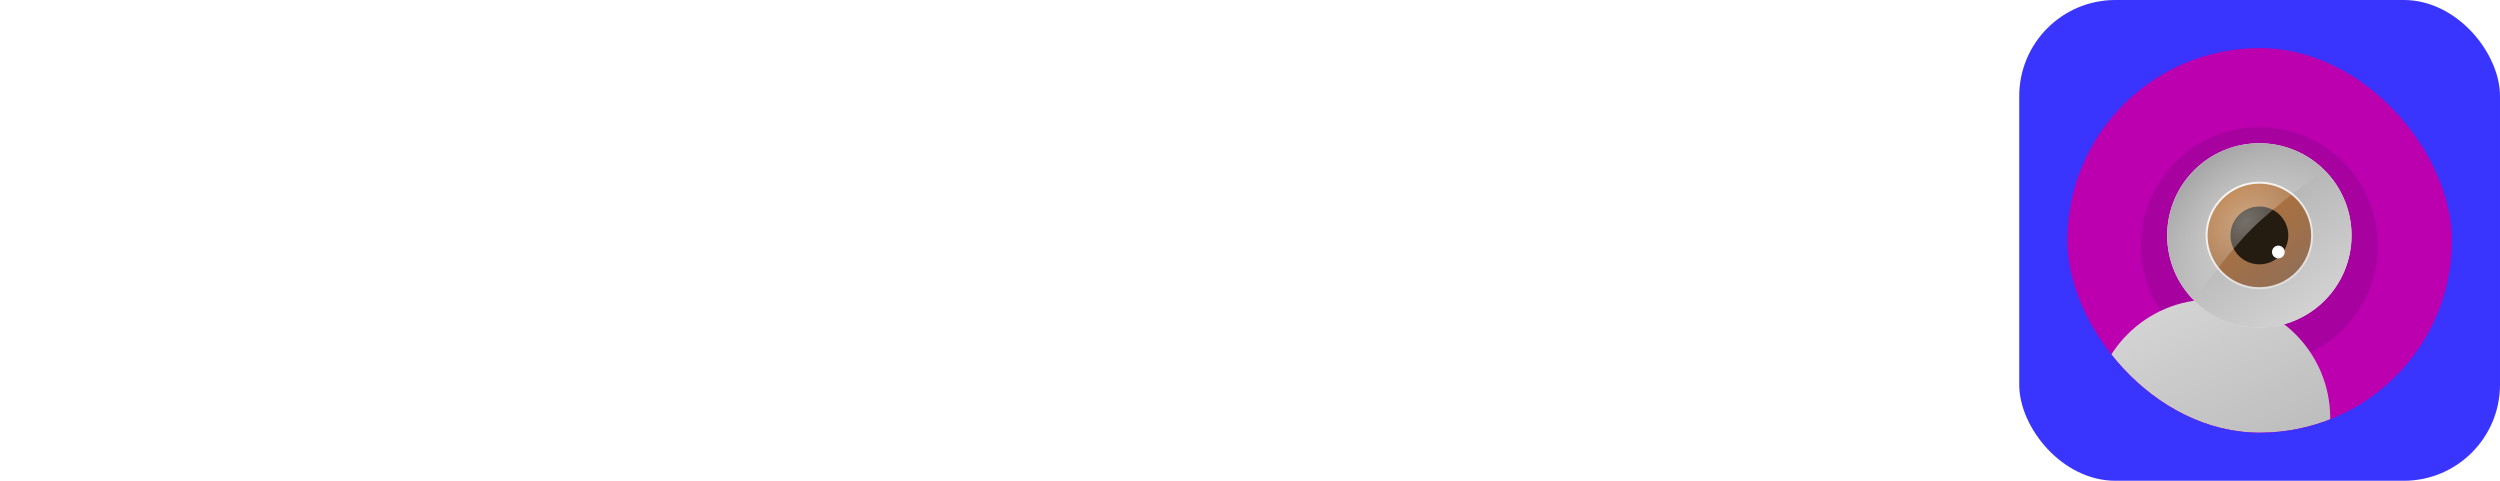 <svg width="260" height="50" viewBox="0 0 260 50" fill="none" xmlns="http://www.w3.org/2000/svg">
<path d="M1.136 17.284V13.227H20.25V17.284H13.125V36.5H8.261V17.284H1.136ZM24.678 36.5V13.227H40.359V17.284H29.598V22.829H39.553V26.886H29.598V32.443H40.405V36.5H24.678ZM49.563 36.5H44.29L52.324 13.227H58.665L66.688 36.5H61.415L55.586 18.546H55.404L49.563 36.5ZM49.233 27.352H61.688V31.193H49.233V27.352ZM70.769 13.227H76.837L83.246 28.864H83.519L89.928 13.227H95.996V36.5H91.224V21.352H91.03L85.008 36.386H81.758L75.735 21.296H75.542V36.5H70.769V13.227ZM116.762 20.75C116.603 20.197 116.379 19.708 116.092 19.284C115.804 18.852 115.451 18.489 115.035 18.193C114.626 17.89 114.156 17.659 113.626 17.5C113.103 17.341 112.523 17.261 111.887 17.261C110.698 17.261 109.652 17.557 108.751 18.148C107.857 18.739 107.16 19.599 106.66 20.727C106.16 21.849 105.91 23.22 105.91 24.841C105.91 26.462 106.156 27.841 106.648 28.977C107.141 30.114 107.838 30.981 108.739 31.579C109.641 32.17 110.705 32.466 111.933 32.466C113.046 32.466 113.997 32.269 114.785 31.875C115.58 31.474 116.186 30.909 116.603 30.182C117.027 29.454 117.239 28.595 117.239 27.602L118.239 27.75H112.239V24.046H121.978V26.977C121.978 29.023 121.546 30.78 120.683 32.25C119.819 33.712 118.629 34.841 117.114 35.636C115.599 36.424 113.864 36.818 111.91 36.818C109.728 36.818 107.811 36.337 106.16 35.375C104.508 34.405 103.22 33.03 102.296 31.25C101.379 29.462 100.921 27.341 100.921 24.886C100.921 23 101.194 21.318 101.739 19.841C102.292 18.356 103.065 17.099 104.058 16.068C105.05 15.038 106.205 14.254 107.523 13.716C108.842 13.178 110.27 12.909 111.808 12.909C113.126 12.909 114.353 13.102 115.489 13.489C116.626 13.867 117.633 14.405 118.512 15.102C119.398 15.799 120.122 16.629 120.683 17.591C121.243 18.546 121.603 19.599 121.762 20.75H116.762ZM126.954 36.5V13.227H142.636V17.284H131.874V22.829H141.829V26.886H131.874V32.443H142.681V36.5H126.954ZM152.748 13.227V36.5H147.828V13.227H152.748ZM170.701 19.921C170.611 19.004 170.22 18.292 169.531 17.784C168.842 17.276 167.906 17.023 166.724 17.023C165.921 17.023 165.243 17.136 164.69 17.364C164.137 17.583 163.713 17.89 163.417 18.284C163.13 18.678 162.986 19.125 162.986 19.625C162.97 20.042 163.058 20.405 163.247 20.716C163.444 21.026 163.713 21.296 164.054 21.523C164.395 21.742 164.789 21.936 165.236 22.102C165.683 22.261 166.16 22.398 166.667 22.511L168.758 23.011C169.773 23.239 170.705 23.542 171.554 23.921C172.402 24.299 173.137 24.765 173.758 25.318C174.38 25.871 174.861 26.523 175.201 27.273C175.55 28.023 175.728 28.883 175.736 29.852C175.728 31.276 175.364 32.511 174.645 33.557C173.933 34.595 172.902 35.401 171.554 35.977C170.213 36.545 168.595 36.83 166.701 36.83C164.823 36.83 163.186 36.542 161.792 35.966C160.406 35.39 159.323 34.538 158.542 33.409C157.77 32.273 157.364 30.867 157.326 29.193H162.088C162.141 29.974 162.364 30.625 162.758 31.148C163.16 31.663 163.694 32.053 164.361 32.318C165.035 32.576 165.796 32.705 166.645 32.705C167.478 32.705 168.201 32.583 168.815 32.341C169.436 32.099 169.917 31.761 170.258 31.329C170.599 30.898 170.77 30.401 170.77 29.841C170.77 29.318 170.614 28.879 170.304 28.523C170.001 28.167 169.554 27.864 168.963 27.614C168.38 27.364 167.664 27.136 166.815 26.932L164.281 26.296C162.319 25.818 160.77 25.072 159.633 24.057C158.497 23.042 157.933 21.674 157.94 19.954C157.933 18.546 158.308 17.314 159.065 16.261C159.83 15.208 160.88 14.386 162.213 13.796C163.546 13.204 165.061 12.909 166.758 12.909C168.486 12.909 169.993 13.204 171.281 13.796C172.576 14.386 173.584 15.208 174.304 16.261C175.023 17.314 175.395 18.534 175.417 19.921H170.701ZM179.439 17.284V13.227H198.553V17.284H191.428V36.5H186.564V17.284H179.439Z" fill="white"/>
<rect x="210" width="50" height="50" rx="10" fill="#3935FF"/>
<g clip-path="url(#clip0_2534_51)">
<rect x="215" y="5" width="40" height="40" rx="20" fill="#BC00B0"/>
<circle cx="234.974" cy="25.54" r="12.318" fill="#020E20" fill-opacity="0.11"/>
<g filter="url(#filter0_dii_2534_51)">
<circle cx="235" cy="24.485" r="12.344" fill="url(#paint0_linear_2534_51)"/>
</g>
<g filter="url(#filter1_i_2534_51)">
<circle cx="234.974" cy="24.485" r="9.587" fill="url(#paint1_linear_2534_51)"/>
</g>
<circle cx="234.974" cy="24.485" r="7.587" stroke="url(#paint2_linear_2534_51)" stroke-width="4"/>
<g filter="url(#filter2_i_2534_51)">
<circle cx="234.974" cy="24.485" r="5.386" fill="url(#paint3_linear_2534_51)"/>
</g>
<circle cx="234.974" cy="24.485" r="3.007" fill="#241C11"/>
<path d="M241.754 17.706C240.863 16.816 239.806 16.11 238.643 15.628C237.48 15.146 236.233 14.898 234.974 14.898C233.715 14.898 232.469 15.146 231.305 15.628C230.142 16.11 229.085 16.816 228.195 17.706C227.305 18.596 226.599 19.653 226.117 20.817C225.635 21.98 225.387 23.226 225.387 24.485C225.387 25.744 225.635 26.991 226.117 28.154C226.599 29.318 227.305 30.375 228.195 31.265C228.195 31.265 231.493 26.469 234.207 23.774C236.851 21.148 241.754 17.706 241.754 17.706Z" fill="url(#paint4_radial_2534_51)" fill-opacity="0.37"/>
<circle cx="236.949" cy="26.207" r="0.66" fill="white"/>
</g>
<defs>
<filter id="filter0_dii_2534_51" x="188.656" y="-13.858" width="92.688" height="92.688" filterUnits="userSpaceOnUse" color-interpolation-filters="sRGB">
<feFlood flood-opacity="0" result="BackgroundImageFix"/>
<feColorMatrix in="SourceAlpha" type="matrix" values="0 0 0 0 0 0 0 0 0 0 0 0 0 0 0 0 0 0 127 0" result="hardAlpha"/>
<feOffset dy="8"/>
<feGaussianBlur stdDeviation="17"/>
<feComposite in2="hardAlpha" operator="out"/>
<feColorMatrix type="matrix" values="0 0 0 0 0 0 0 0 0 0 0 0 0 0 0 0 0 0 0.25 0"/>
<feBlend mode="normal" in2="BackgroundImageFix" result="effect1_dropShadow_2534_51"/>
<feBlend mode="normal" in="SourceGraphic" in2="effect1_dropShadow_2534_51" result="shape"/>
<feColorMatrix in="SourceAlpha" type="matrix" values="0 0 0 0 0 0 0 0 0 0 0 0 0 0 0 0 0 0 127 0" result="hardAlpha"/>
<feOffset dx="18" dy="17"/>
<feGaussianBlur stdDeviation="21"/>
<feComposite in2="hardAlpha" operator="arithmetic" k2="-1" k3="1"/>
<feColorMatrix type="matrix" values="0 0 0 0 1 0 0 0 0 1 0 0 0 0 1 0 0 0 0.98 0"/>
<feBlend mode="normal" in2="shape" result="effect2_innerShadow_2534_51"/>
<feColorMatrix in="SourceAlpha" type="matrix" values="0 0 0 0 0 0 0 0 0 0 0 0 0 0 0 0 0 0 127 0" result="hardAlpha"/>
<feOffset dx="-23" dy="-6"/>
<feGaussianBlur stdDeviation="14.5"/>
<feComposite in2="hardAlpha" operator="arithmetic" k2="-1" k3="1"/>
<feColorMatrix type="matrix" values="0 0 0 0 0 0 0 0 0 0 0 0 0 0 0 0 0 0 0.25 0"/>
<feBlend mode="normal" in2="effect2_innerShadow_2534_51" result="effect3_innerShadow_2534_51"/>
</filter>
<filter id="filter1_i_2534_51" x="225.387" y="14.898" width="19.175" height="19.175" filterUnits="userSpaceOnUse" color-interpolation-filters="sRGB">
<feFlood flood-opacity="0" result="BackgroundImageFix"/>
<feBlend mode="normal" in="SourceGraphic" in2="BackgroundImageFix" result="shape"/>
<feColorMatrix in="SourceAlpha" type="matrix" values="0 0 0 0 0 0 0 0 0 0 0 0 0 0 0 0 0 0 127 0" result="hardAlpha"/>
<feMorphology radius="16" operator="erode" in="SourceAlpha" result="effect1_innerShadow_2534_51"/>
<feOffset/>
<feGaussianBlur stdDeviation="13.5"/>
<feComposite in2="hardAlpha" operator="arithmetic" k2="-1" k3="1"/>
<feColorMatrix type="matrix" values="0 0 0 0 0 0 0 0 0 0 0 0 0 0 0 0 0 0 0.3 0"/>
<feBlend mode="normal" in2="shape" result="effect1_innerShadow_2534_51"/>
</filter>
<filter id="filter2_i_2534_51" x="229.588" y="19.099" width="10.772" height="10.772" filterUnits="userSpaceOnUse" color-interpolation-filters="sRGB">
<feFlood flood-opacity="0" result="BackgroundImageFix"/>
<feBlend mode="normal" in="SourceGraphic" in2="BackgroundImageFix" result="shape"/>
<feColorMatrix in="SourceAlpha" type="matrix" values="0 0 0 0 0 0 0 0 0 0 0 0 0 0 0 0 0 0 127 0" result="hardAlpha"/>
<feMorphology radius="13" operator="erode" in="SourceAlpha" result="effect1_innerShadow_2534_51"/>
<feOffset/>
<feGaussianBlur stdDeviation="12"/>
<feComposite in2="hardAlpha" operator="arithmetic" k2="-1" k3="1"/>
<feColorMatrix type="matrix" values="0 0 0 0 0 0 0 0 0 0 0 0 0 0 0 0 0 0 0.36 0"/>
<feBlend mode="normal" in2="shape" result="effect1_innerShadow_2534_51"/>
</filter>
<linearGradient id="paint0_linear_2534_51" x1="229.733" y1="13.544" x2="240.44" y2="35.774" gradientUnits="userSpaceOnUse">
<stop stop-color="#D3D3D3"/>
<stop offset="1" stop-color="#B5B5B5"/>
</linearGradient>
<linearGradient id="paint1_linear_2534_51" x1="230.199" y1="16.569" x2="239.2" y2="33.253" gradientUnits="userSpaceOnUse">
<stop stop-color="#FBF8F8"/>
<stop offset="1" stop-color="#D8D8D8"/>
</linearGradient>
<linearGradient id="paint2_linear_2534_51" x1="229.369" y1="17.337" x2="240.361" y2="32.986" gradientUnits="userSpaceOnUse">
<stop stop-color="#A7A7A7"/>
<stop offset="1" stop-color="#D3D3D3"/>
</linearGradient>
<linearGradient id="paint3_linear_2534_51" x1="232.203" y1="20.156" x2="238.345" y2="28.686" gradientUnits="userSpaceOnUse">
<stop stop-color="#B37135"/>
<stop offset="1" stop-color="#946F55"/>
</linearGradient>
<radialGradient id="paint4_radial_2534_51" cx="0" cy="0" r="1" gradientUnits="userSpaceOnUse" gradientTransform="translate(233.57 23.081) rotate(-136.813) scale(7.633 9.421)">
<stop stop-color="white"/>
<stop offset="1" stop-color="white" stop-opacity="0"/>
</radialGradient>
<clipPath id="clip0_2534_51">
<rect x="215" y="5" width="40" height="40" rx="20" fill="white"/>
</clipPath>
</defs>
</svg>
